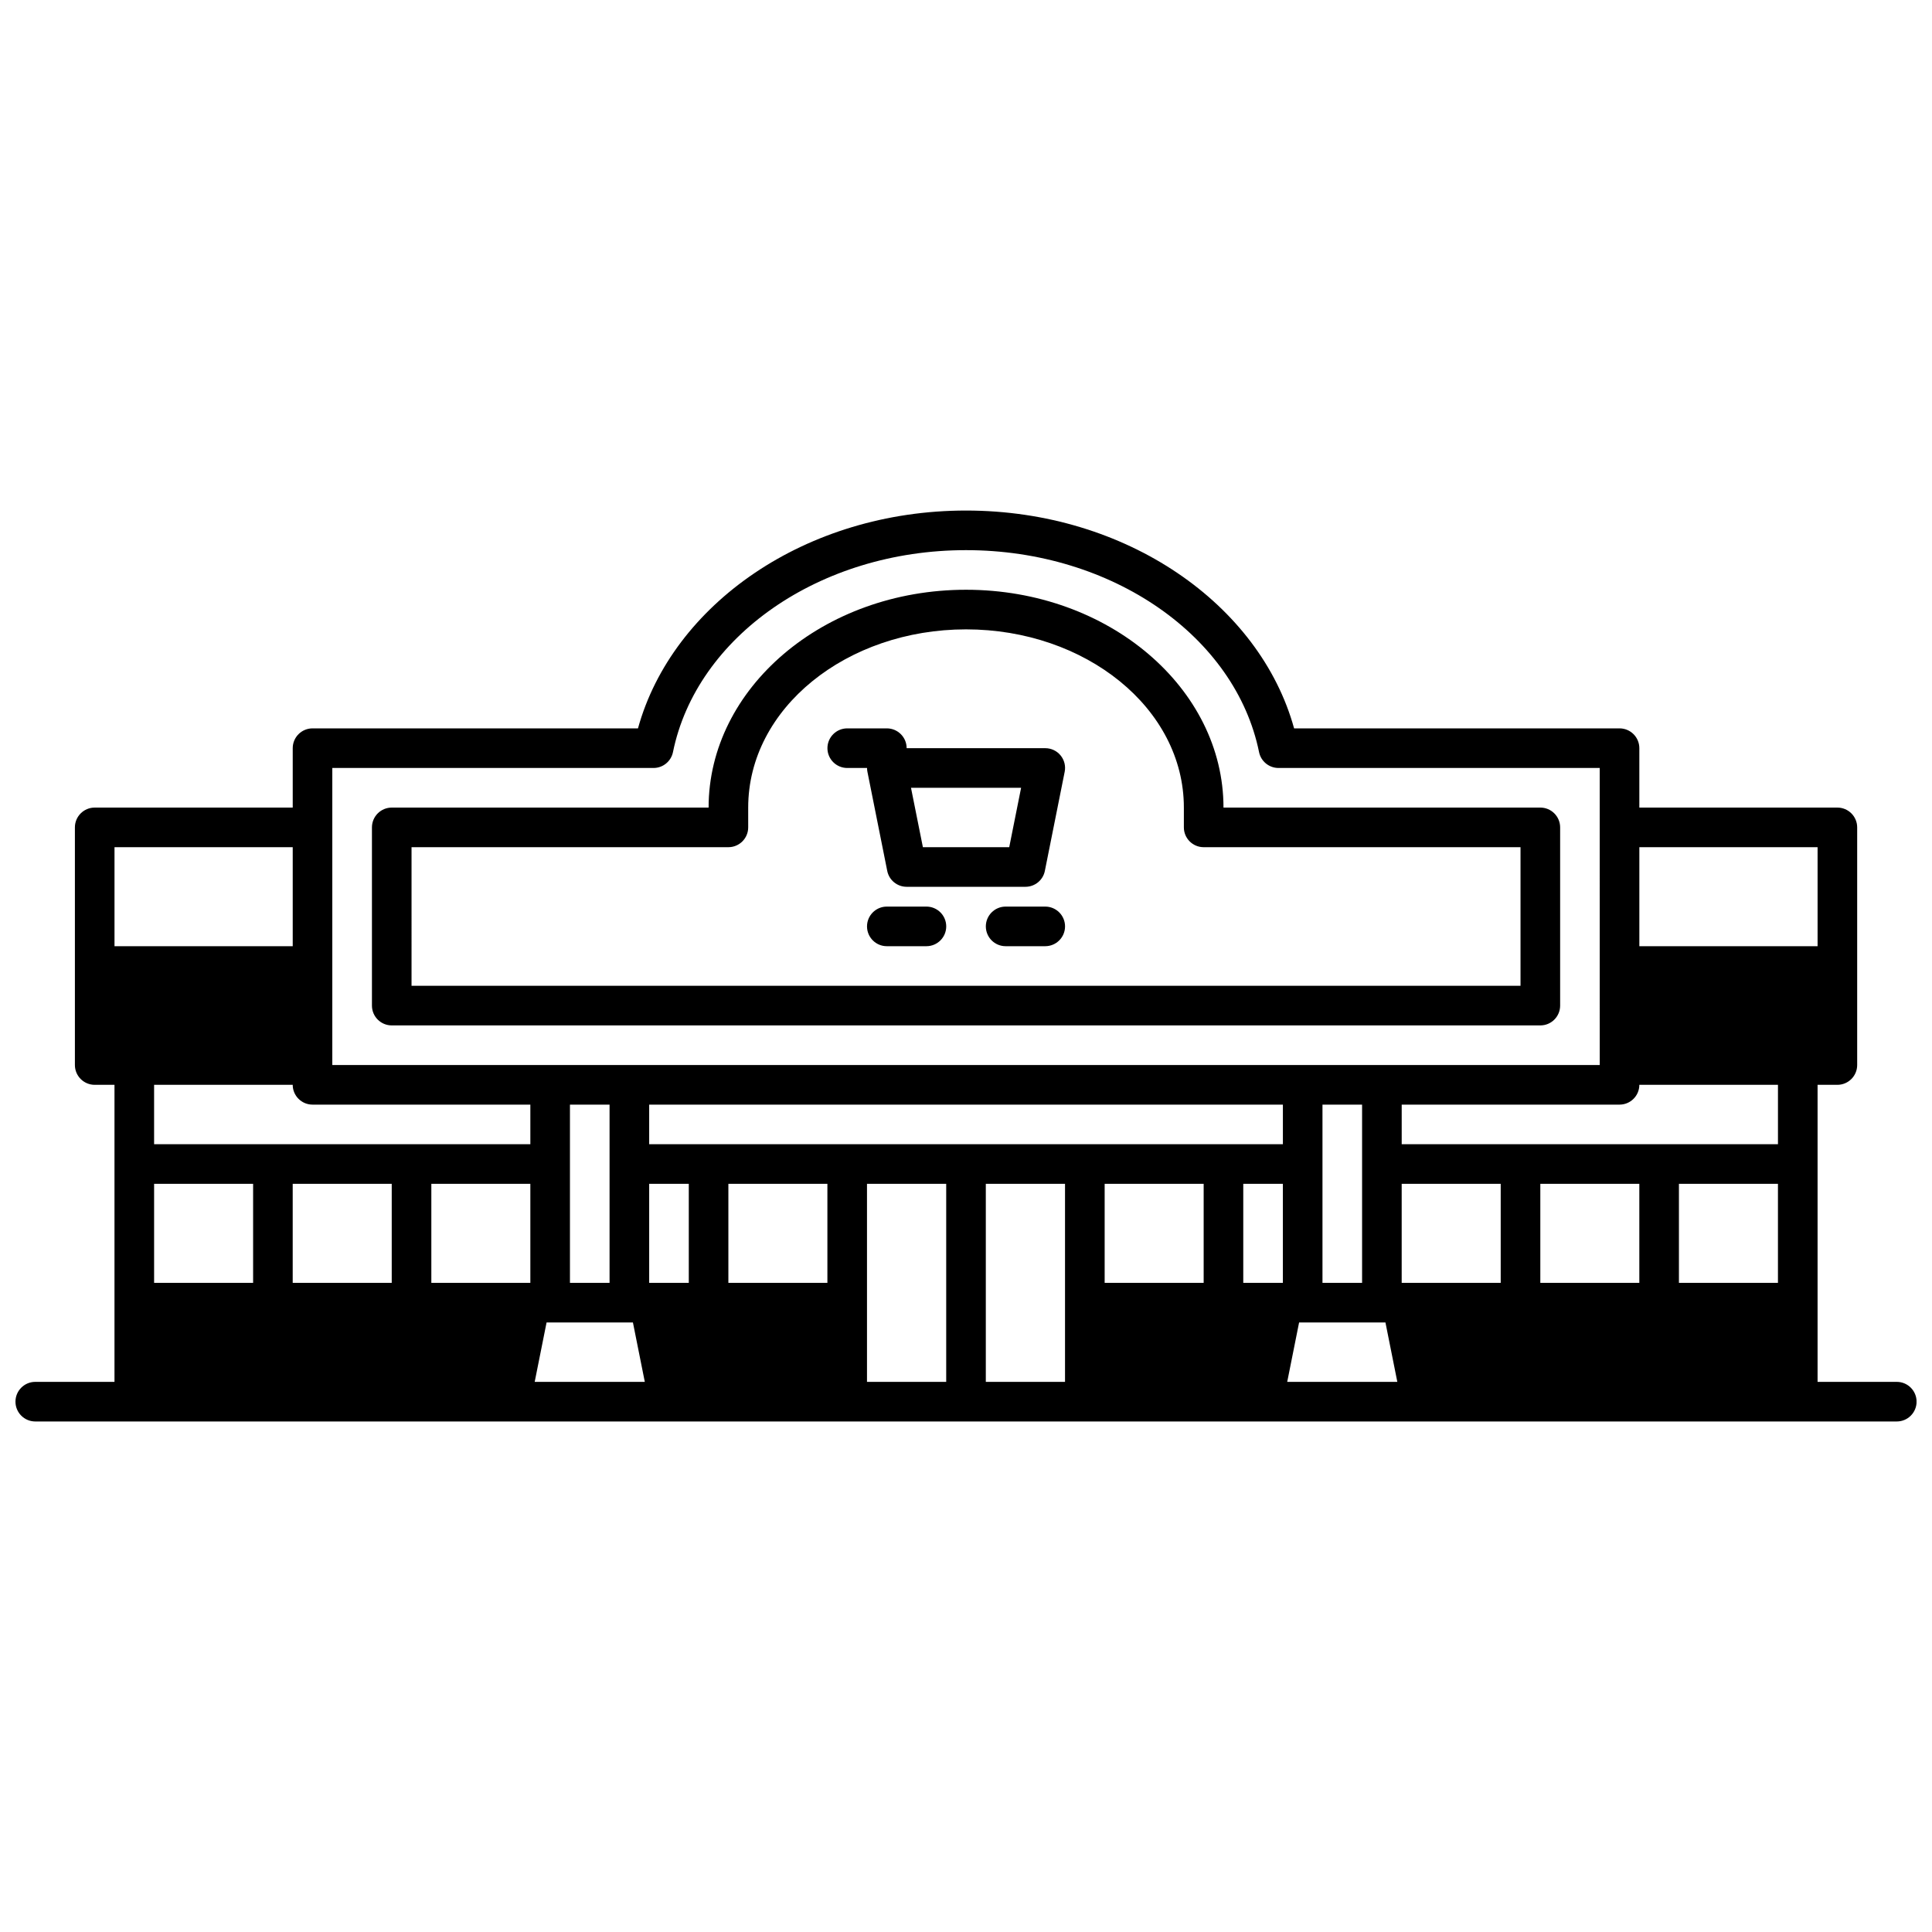 <?xml version="1.0" encoding="UTF-8"?>
<!-- Uploaded to: SVG Repo, www.svgrepo.com, Generator: SVG Repo Mixer Tools -->
<svg width="800px" height="800px" version="1.1" viewBox="144 144 512 512" xmlns="http://www.w3.org/2000/svg">
 <defs>
  <clipPath id="a">
   <path d="m148.09 279h503.81v242h-503.81z"/>
  </clipPath>
 </defs>
 <g clip-path="url(#a)">
  <path d="m174.34 431.49v78.719h-20.992c-2.898 0-5.25 2.352-5.25 5.25 0 2.894 2.352 5.246 5.25 5.246h493.32c2.894 0 5.246-2.352 5.246-5.246 0-2.898-2.352-5.25-5.246-5.25h-20.992v-78.719h5.246c2.898 0 5.25-2.352 5.25-5.25v-62.973c0-2.898-2.352-5.25-5.25-5.25h-52.48v-15.742c0-2.898-2.352-5.25-5.246-5.25h-86.246c-9.07-32.844-44.43-57.727-86.941-57.727-42.508 0-77.867 24.883-86.938 57.727h-86.246c-2.898 0-5.25 2.352-5.25 5.25v15.742h-52.48c-2.894 0-5.246 2.352-5.246 5.25v62.973c0 2.898 2.352 5.25 5.246 5.25zm230.91 26.238v52.48h20.992v-52.48zm-90.371 52.48-3.148-15.742h-22.883l-3.148 15.742zm79.875-52.48h-20.992v52.48h20.992zm119.55 52.48c-1.301-6.508-3.148-15.742-3.148-15.742h-22.883l-3.148 15.742zm100.87-26.238v-26.242h-26.242v26.242zm-178.43-26.242v26.242h26.238v-26.242zm47.23 26.242v-26.242h-10.496v26.242zm31.488-26.242v26.242h26.242v-26.242zm36.738 0v26.242h26.238v-26.242zm-57.73-20.992v47.234h10.496v-47.234zm-272.9 20.992v26.242h26.242v-26.242zm62.977 26.242v-26.242h-26.238v26.242zm52.48-26.242v26.242h26.242v-26.242zm-31.488-20.992h-10.496v47.234h10.496zm-120.7 47.234h26.238v-26.242h-26.238zm131.2-26.242v26.242h10.496v-26.242zm167.94-10.496v-10.496h-167.94v10.496zm-199.43-10.496h-57.727c-2.898 0-5.25-2.348-5.25-5.246h-36.734v15.742h99.711zm330.63 10.496v-15.742h-36.738c0 2.898-2.352 5.246-5.246 5.246h-57.73v10.496zm-47.234-20.992h-335.88v-78.719h85.137c2.484 0 4.637-1.754 5.141-4.199 6.234-30.594 38.816-53.527 77.66-53.527 38.848 0 71.426 22.934 77.66 53.527 0.504 2.445 2.656 4.199 5.144 4.199h85.133zm-320.13-10.496h304.39c2.894 0 5.246-2.348 5.246-5.246v-47.23c0-2.898-2.352-5.25-5.246-5.25h-83.969c0-31.57-30.336-57.727-68.227-57.727-37.891 0-68.223 26.156-68.223 57.727h-83.969c-2.898 0-5.25 2.352-5.25 5.25v47.23c0 2.898 2.352 5.246 5.25 5.246zm5.246-10.496h293.89v-36.734h-83.969c-2.894 0-5.246-2.352-5.246-5.246v-5.25c0-26.355-26.105-47.23-57.73-47.23s-57.727 20.875-57.727 47.23v5.25c0 2.894-2.352 5.246-5.25 5.246h-83.969zm157.44-10.496h10.496c2.898 0 5.25-2.348 5.25-5.246 0-2.898-2.352-5.25-5.25-5.25h-10.496c-2.894 0-5.246 2.352-5.246 5.25 0 2.898 2.352 5.246 5.246 5.246zm-31.488 0h10.496c2.898 0 5.25-2.348 5.25-5.246 0-2.898-2.352-5.25-5.25-5.25h-10.496c-2.894 0-5.246 2.352-5.246 5.25 0 2.898 2.352 5.246 5.246 5.246zm199.43-26.238v26.238h47.234v-26.238zm-404.1 26.238h47.23v-26.238h-47.23zm199.43-47.23c0 0.348 0.031 0.684 0.105 1.027l5.246 26.242c0.484 2.457 2.644 4.219 5.144 4.219h31.488c2.496 0 4.66-1.762 5.141-4.219l5.25-26.242c0.316-1.543-0.086-3.137-1.082-4.356-0.996-1.215-2.488-1.918-4.062-1.918h-36.734c0-2.898-2.352-5.25-5.25-5.25h-10.496c-2.894 0-5.246 2.352-5.246 5.25 0 2.894 2.352 5.246 5.246 5.246zm11.648 5.25h29.18l-3.148 15.742h-22.879z" fill-rule="evenodd"/>
 </g>
</svg>